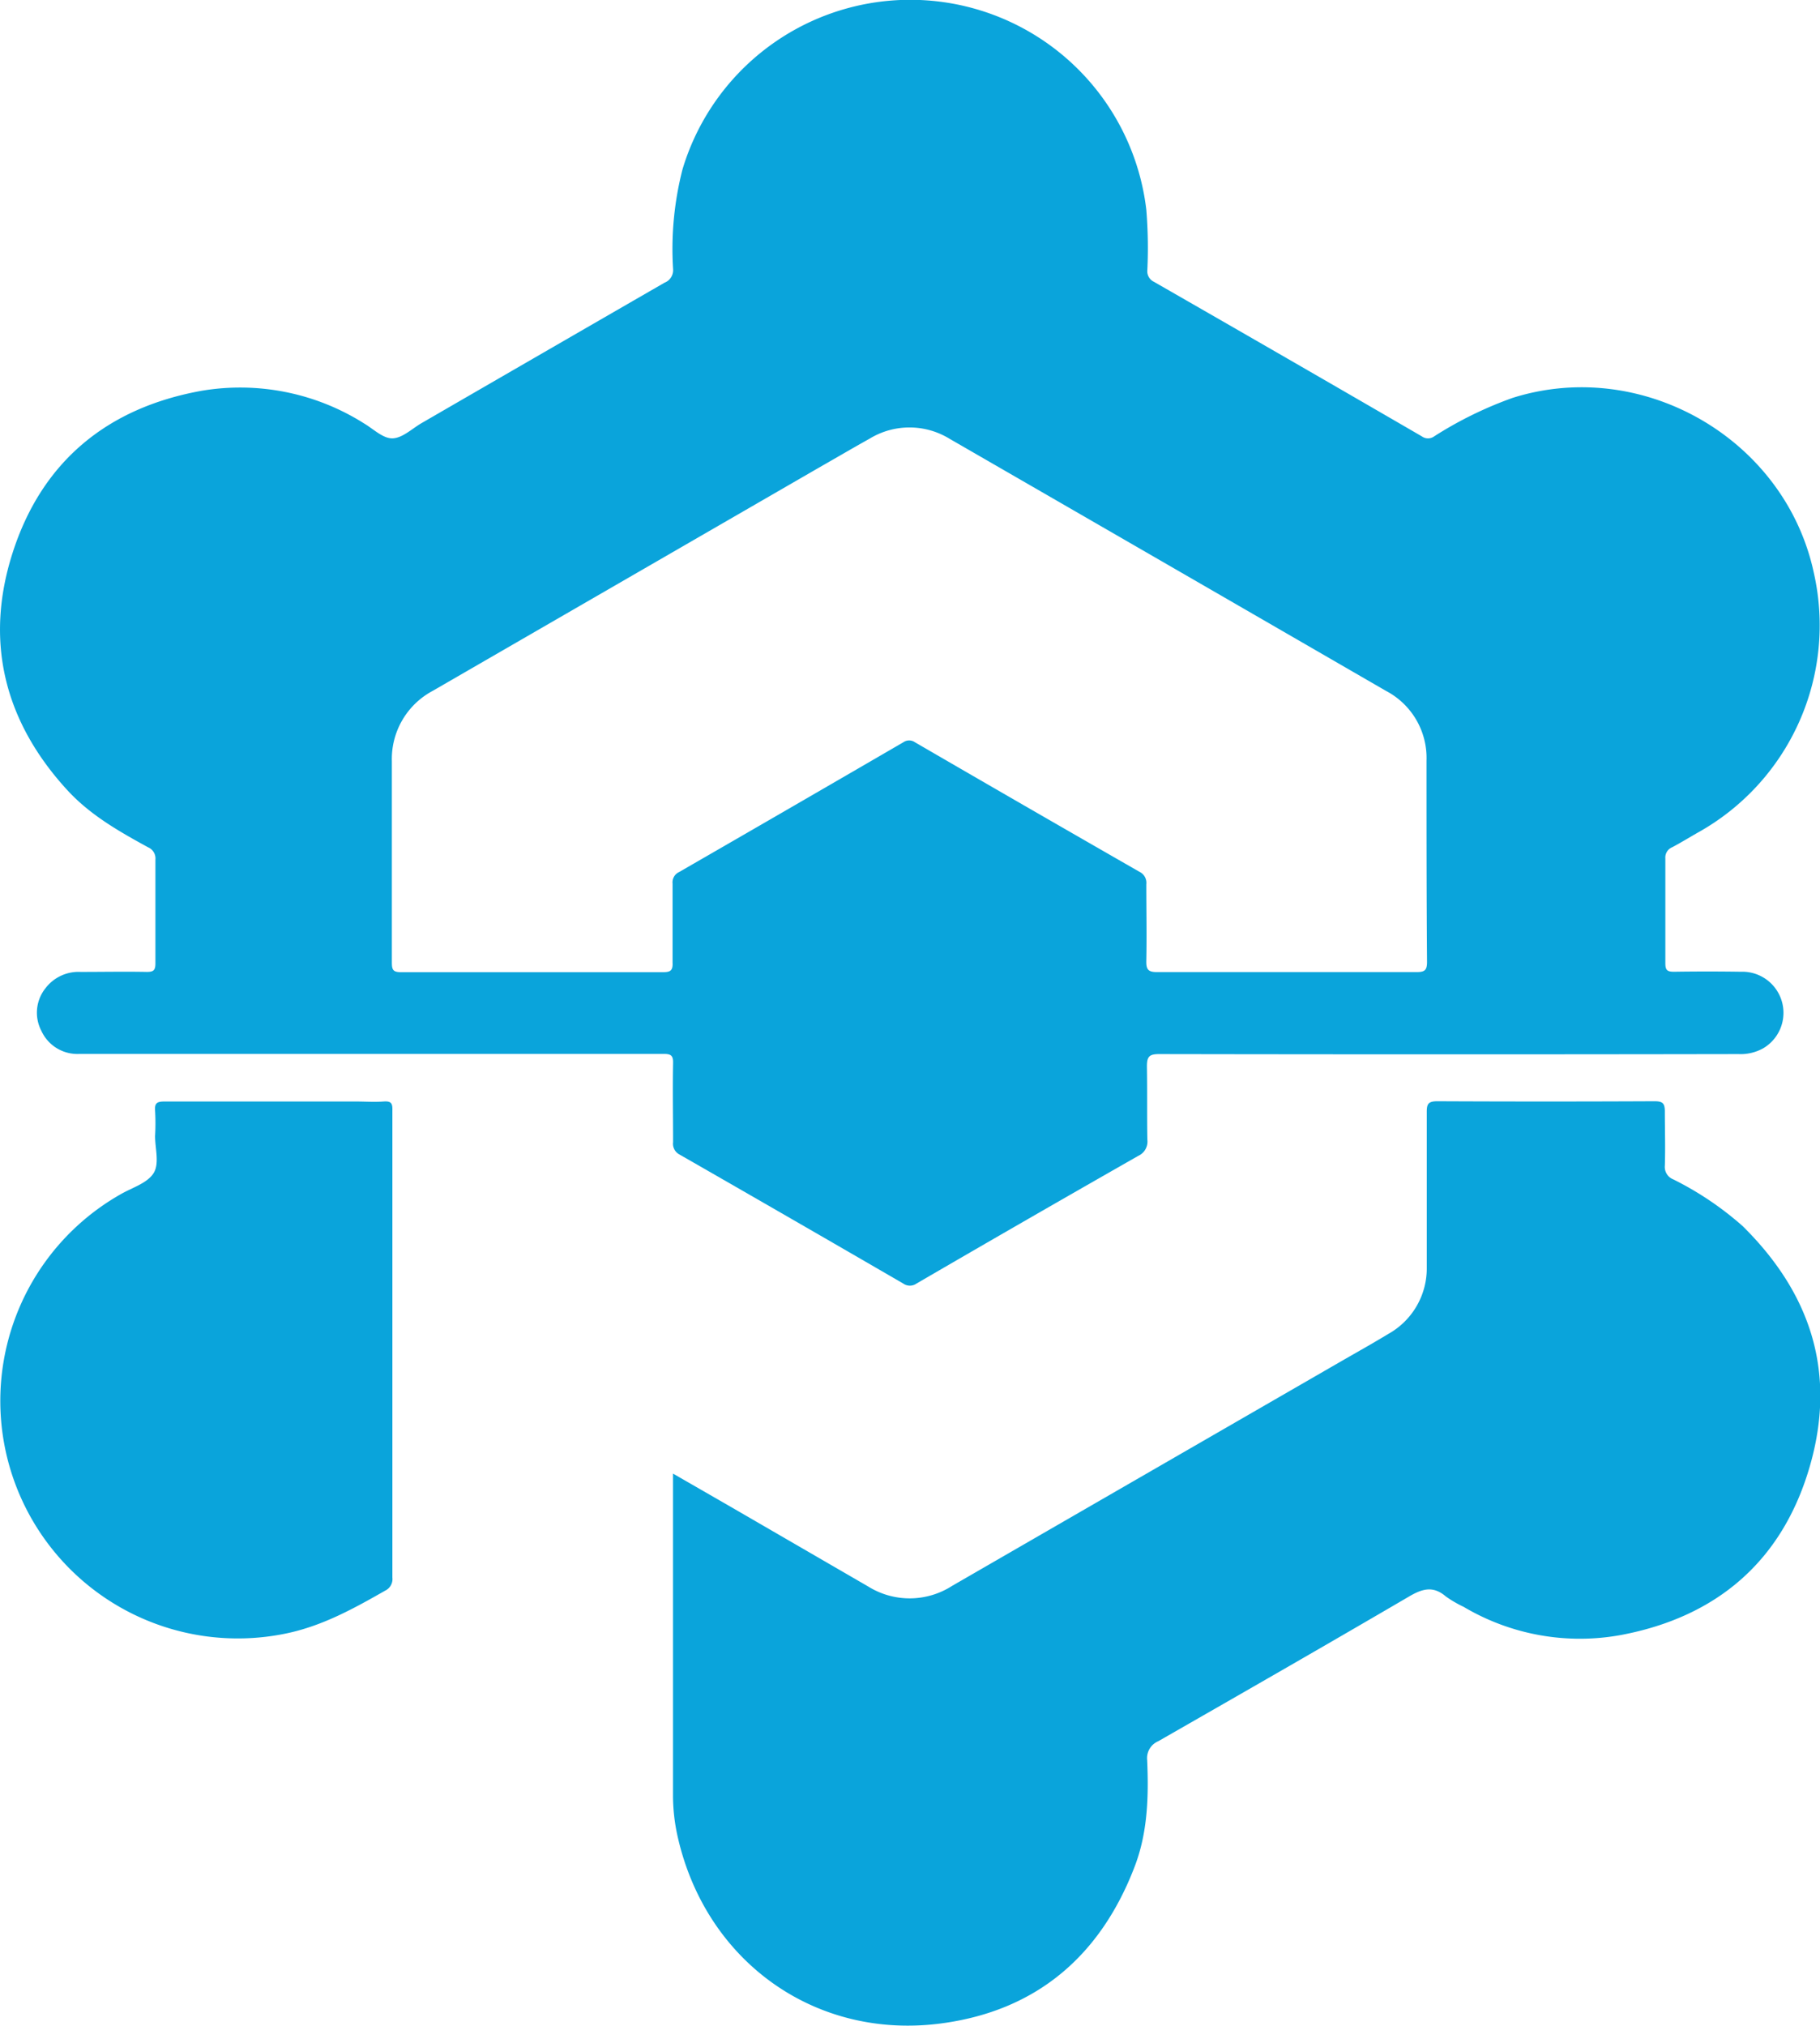 <svg id="Layer_1" data-name="Layer 1" xmlns="http://www.w3.org/2000/svg" viewBox="0 0 213.83 237.95"><defs><style>.cls-1{fill:#0aa4db;}</style></defs><path class="cls-1" d="M79.84,135.6q13.16,7.54,26.28,15.15a1.35,1.35,0,0,0,1.56,0q13-7.56,26.06-15a1.84,1.84,0,0,0,1.06-1.91c-.05-2.86,0-5.72-.05-8.58,0-1.15.25-1.46,1.45-1.46q34,.06,68.06,0a5.44,5.44,0,0,0,2.88-.67,4.83,4.83,0,0,0-2.6-9q-3.93-.06-7.88,0c-.82,0-1-.23-1-1,0-4.09,0-8.19,0-12.29a1.31,1.31,0,0,1,.82-1.34c1-.53,1.94-1.11,2.92-1.67a27.86,27.86,0,0,0,13.71-30.53c-3.35-15.7-20.08-25.4-35.39-20.57a45.32,45.32,0,0,0-9.22,4.52,1.23,1.23,0,0,1-1.45,0q-15.72-9.12-31.49-18.16a1.37,1.37,0,0,1-.76-1.38,55.56,55.56,0,0,0-.12-7.07,27.93,27.93,0,0,0-54.49-4.76,37.61,37.61,0,0,0-1.11,11.71,1.58,1.58,0,0,1-1,1.61Q63.79,41.44,49.52,49.7c-1.1.64-2.18,1.7-3.33,1.78s-2.3-1.09-3.42-1.75a27.24,27.24,0,0,0-19.1-3.83c-11.09,2-18.74,8.32-22.18,19-3.34,10.38-1,19.82,6.42,27.9,2.68,2.92,6.08,4.85,9.5,6.72a1.42,1.42,0,0,1,.85,1.45c0,4.06,0,8.12,0,12.18,0,.8-.22,1-1,1-2.59-.05-5.18,0-7.77,0a4.88,4.88,0,0,0-4.15,1.92,4.6,4.6,0,0,0-.48,5,4.65,4.65,0,0,0,4.49,2.71h34.2q17.22,0,34.44,0c.86,0,1.11.21,1.09,1.08-.06,3.09,0,6.19,0,9.28A1.43,1.43,0,0,0,79.84,135.6Zm-2-21.42c-5.1,0-10.21,0-15.31,0s-10.28,0-15.42,0c-.89,0-1.07-.25-1.07-1.1,0-7.88,0-15.77,0-23.65a9.06,9.06,0,0,1,4.8-8.29l45.4-26.23c2-1.14,3.94-2.28,5.93-3.39a9,9,0,0,1,9.37,0q25.66,14.8,51.31,29.63a8.89,8.89,0,0,1,4.75,8.18c0,7.88,0,15.76.06,23.65,0,1-.3,1.19-1.24,1.19q-15.24,0-30.49,0c-1.06,0-1.27-.33-1.25-1.31.06-3,0-6,0-9a1.44,1.44,0,0,0-.81-1.47q-13.22-7.58-26.37-15.21a1.19,1.19,0,0,0-1.37,0Q93,94.81,79.79,102.42a1.33,1.33,0,0,0-.77,1.36c0,3.09,0,6.18,0,9.27C79.07,114,78.76,114.18,77.89,114.18Z"/><path class="cls-1" d="M204.74,144a37.37,37.37,0,0,0-8.14-5.48,1.57,1.57,0,0,1-1-1.61c.07-2.12,0-4.25,0-6.37,0-1-.29-1.2-1.23-1.2q-12.75.06-25.5,0c-1.08,0-1.25.34-1.24,1.3q0,9.1,0,18.21a8.82,8.82,0,0,1-4.54,7.83c-1.91,1.16-3.87,2.25-5.81,3.37q-22.71,13.1-45.42,26.21a9.22,9.22,0,0,1-9.86.07L85.9,177l-6.83-3.93c0,.39,0,.55,0,.7q0,18.56,0,37.1a22.15,22.15,0,0,0,.57,4.94c3.35,14.64,16.26,23.88,31.14,21.81,11.1-1.53,18.56-8,22.54-18.42,1.53-4,1.64-8.23,1.46-12.46a2.16,2.16,0,0,1,1.31-2.24c9.85-5.64,19.69-11.28,29.47-17,1.59-.93,2.83-1.26,4.31,0a13.45,13.45,0,0,0,2.09,1.22,26.78,26.78,0,0,0,18.53,3.3c11.25-2.13,18.88-8.7,22.1-19.66S212.85,152,204.74,144Z"/><path class="cls-1" d="M45.06,129.37c-1.08.08-2.17,0-3.25,0-7.49,0-15,0-22.48,0-.84,0-1.18.16-1.11,1.06a25.34,25.34,0,0,1,0,3c0,1.49.55,3.28-.21,4.41s-2.45,1.64-3.76,2.38a27.9,27.9,0,0,0,19.5,51.6c4.21-.9,7.85-2.92,11.5-5a1.51,1.51,0,0,0,.85-1.55q0-13.67,0-27.35v-7.41c0-6.69,0-13.37,0-20C46.13,129.6,46,129.3,45.06,129.37Z"/></svg>